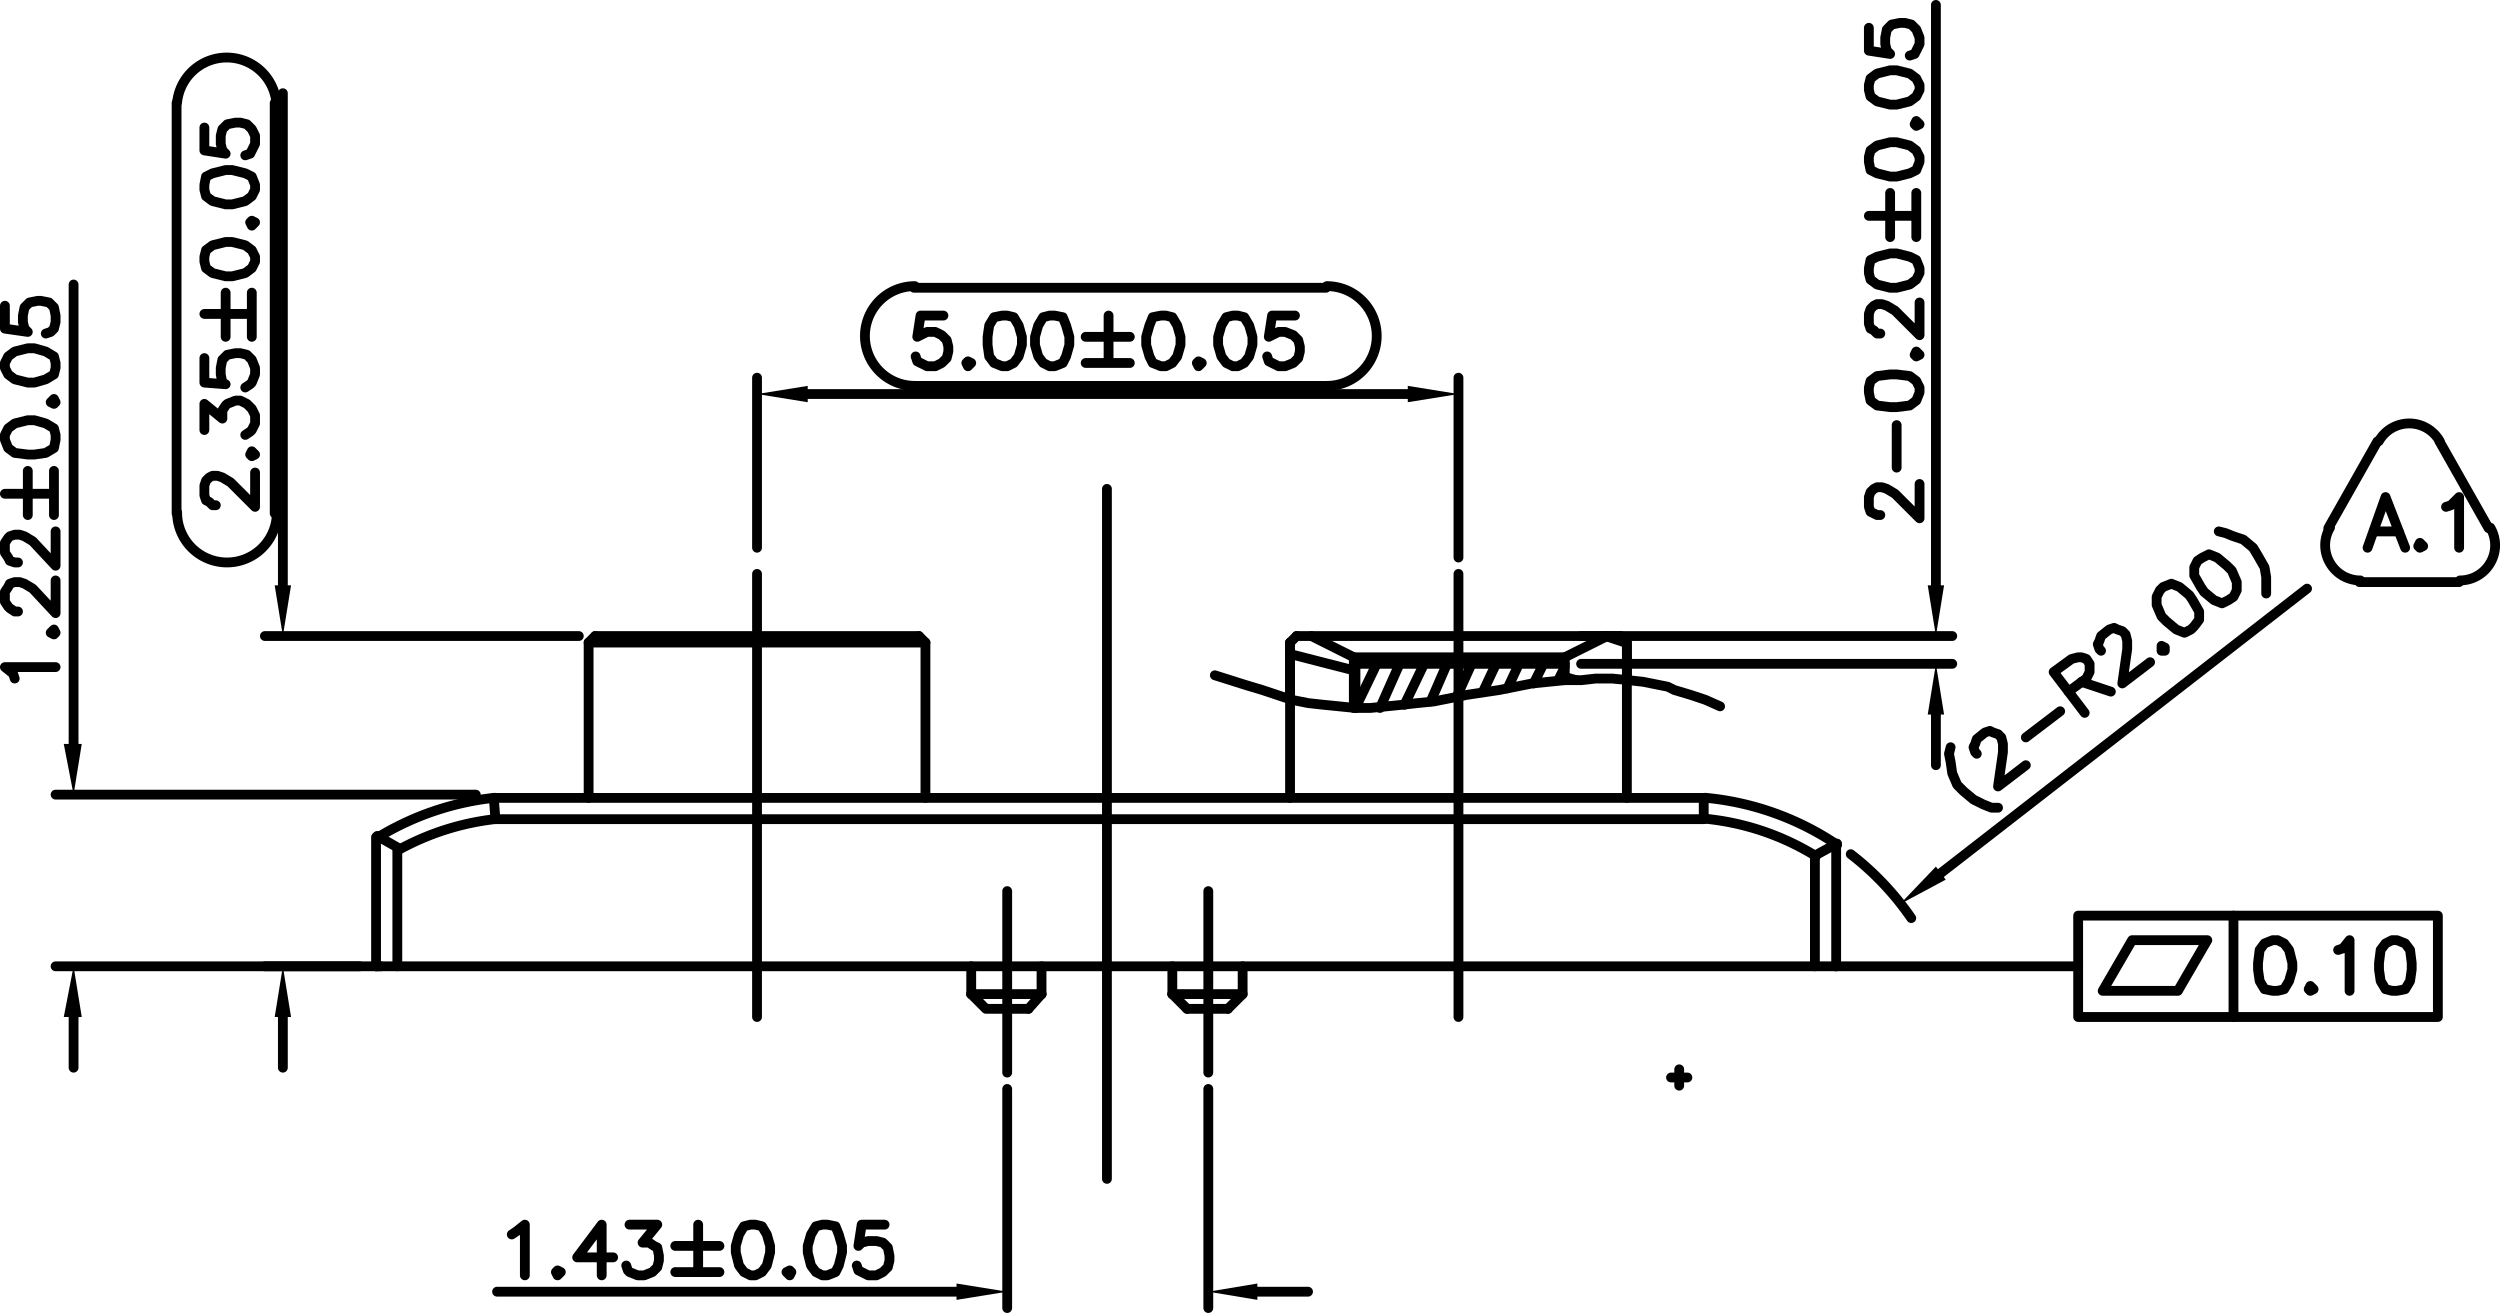 <svg xmlns="http://www.w3.org/2000/svg" viewBox="0 0 183.48 96.36"><defs><style>.cls-1,.cls-2{fill:none;stroke:#000;stroke-linecap:round;}.cls-1{stroke-linejoin:round;stroke-width:0.72px;}.cls-2{stroke-miterlimit:10;stroke-width:0;}</style></defs><title>HCS1311FM01-R_2</title><g id="Layer_2" data-name="Layer 2"><g id="Layer_1-2" data-name="Layer 1"><line class="cls-1" x1="107.04" y1="42.12" x2="107.04" y2="74.64"/><line class="cls-1" x1="55.56" y1="42.12" x2="55.56" y2="74.64"/><line class="cls-1" x1="81.24" y1="35.88" x2="81.24" y2="86.52"/><line class="cls-1" x1="55.56" y1="40.2" x2="55.56" y2="27.72"/><line class="cls-1" x1="107.04" y1="40.92" x2="107.04" y2="27.72"/><line class="cls-1" x1="59.28" y1="28.92" x2="103.32" y2="28.92"/><polygon points="59.28 28.32 59.28 29.52 55.56 28.92 59.28 28.32"/><polygon class="cls-2" points="59.28 28.32 59.28 29.52 55.56 28.92 59.28 28.32"/><polygon points="103.32 29.52 103.32 28.32 107.04 28.92 103.32 29.52"/><polygon class="cls-2" points="103.32 29.52 103.32 28.32 107.04 28.92 103.32 29.52"/><polyline class="cls-1" points="69.24 23.16 67.56 23.16 67.32 24.72 67.56 24.6 68.04 24.36 68.64 24.36 69.12 24.6 69.48 24.96 69.6 25.44 69.6 25.8 69.48 26.28 69.12 26.64 68.64 26.88 68.04 26.88 67.56 26.64 67.32 26.52 67.2 26.16"/><polyline class="cls-1" points="71.04 26.52 70.92 26.64 71.04 26.88 71.28 26.64 71.04 26.52"/><polyline class="cls-1" points="73.56 23.16 72.96 23.28 72.6 23.88 72.48 24.72 72.48 25.32 72.6 26.16 72.96 26.64 73.56 26.88 73.92 26.88 74.4 26.64 74.76 26.16 75 25.32 75 24.72 74.76 23.88 74.4 23.28 73.92 23.16 73.56 23.16"/><polyline class="cls-1" points="77.04 23.16 76.56 23.28 76.2 23.88 75.96 24.72 75.96 25.32 76.2 26.16 76.56 26.64 77.04 26.88 77.4 26.88 78 26.64 78.24 26.16 78.48 25.32 78.48 24.72 78.24 23.88 78 23.28 77.4 23.16 77.04 23.16"/><line class="cls-1" x1="81.36" y1="23.16" x2="81.36" y2="26.28"/><line class="cls-1" x1="79.68" y1="24.72" x2="82.92" y2="24.72"/><line class="cls-1" x1="79.68" y1="26.64" x2="82.92" y2="26.64"/><polyline class="cls-1" points="85.2 23.16 84.6 23.28 84.36 23.88 84.12 24.72 84.12 25.32 84.36 26.16 84.6 26.64 85.2 26.88 85.56 26.88 86.04 26.64 86.4 26.16 86.64 25.32 86.64 24.72 86.4 23.88 86.04 23.28 85.56 23.16 85.2 23.16"/><polyline class="cls-1" points="87.96 26.52 87.84 26.64 87.96 26.88 88.2 26.64 87.96 26.52"/><polyline class="cls-1" points="90.48 23.16 90 23.28 89.64 23.88 89.4 24.72 89.4 25.32 89.64 26.16 90 26.64 90.48 26.88 90.84 26.88 91.32 26.64 91.68 26.16 91.92 25.32 91.92 24.72 91.68 23.88 91.32 23.28 90.84 23.16 90.48 23.16"/><polyline class="cls-1" points="95.04 23.16 93.36 23.16 93.12 24.72 93.36 24.6 93.84 24.36 94.32 24.36 94.92 24.6 95.28 24.96 95.4 25.44 95.4 25.8 95.28 26.28 94.92 26.64 94.32 26.88 93.84 26.88 93.36 26.64 93.12 26.52 93 26.16"/><line class="cls-1" x1="26.4" y1="70.92" x2="4.08" y2="70.92"/><line class="cls-1" x1="34.92" y1="58.32" x2="4.08" y2="58.32"/><line class="cls-1" x1="5.4" y1="54.6" x2="5.4" y2="20.88"/><line class="cls-1" x1="5.4" y1="74.64" x2="5.4" y2="78.36"/><polygon points="6 74.64 4.68 74.64 5.4 70.92 6 74.64"/><polygon class="cls-2" points="6 74.64 4.68 74.64 5.4 70.92 6 74.64"/><polygon points="4.68 54.6 6 54.6 5.4 58.32 4.68 54.6"/><polygon class="cls-2" points="4.68 54.6 6 54.6 5.4 58.32 4.68 54.6"/><polyline class="cls-1" points="1.08 49.8 0.96 49.44 0.36 48.96 4.08 48.96"/><polyline class="cls-1" points="3.72 46.44 3.96 46.56 4.08 46.44 3.96 46.2 3.72 46.44"/><polyline class="cls-1" points="1.32 44.88 1.08 44.88 0.72 44.64 0.6 44.52 0.36 44.16 0.36 43.44 0.6 43.08 0.72 42.84 1.08 42.72 1.44 42.72 1.8 42.84 2.4 43.2 4.08 45 4.08 42.6"/><polyline class="cls-1" points="1.32 41.28 1.08 41.28 0.72 41.16 0.6 40.92 0.36 40.56 0.36 39.84 0.6 39.48 0.72 39.36 1.08 39.24 1.44 39.24 1.8 39.36 2.4 39.72 4.08 41.52 4.08 39"/><line class="cls-1" x1="0.36" y1="36.24" x2="3.6" y2="36.24"/><line class="cls-1" x1="2.04" y1="37.8" x2="2.04" y2="34.56"/><line class="cls-1" x1="3.96" y1="37.8" x2="3.96" y2="34.56"/><polyline class="cls-1" points="0.36 32.28 0.6 32.88 1.08 33.24 2.04 33.36 2.52 33.36 3.36 33.24 3.96 32.88 4.08 32.28 4.08 31.92 3.96 31.44 3.36 31.08 2.52 30.84 2.04 30.84 1.08 31.08 0.6 31.44 0.36 31.92 0.36 32.28"/><polyline class="cls-1" points="3.72 29.52 3.96 29.64 4.08 29.52 3.96 29.28 3.72 29.52"/><polyline class="cls-1" points="0.36 27 0.6 27.48 1.08 27.84 2.04 28.08 2.52 28.08 3.36 27.84 3.96 27.48 4.08 27 4.08 26.64 3.96 26.16 3.36 25.8 2.52 25.56 2.04 25.56 1.08 25.8 0.6 26.16 0.36 26.64 0.36 27"/><polyline class="cls-1" points="0.36 22.44 0.36 24.12 2.04 24.36 1.8 24.12 1.68 23.64 1.68 23.16 1.8 22.56 2.16 22.2 2.76 22.08 3 22.08 3.6 22.2 3.96 22.56 4.08 23.16 4.08 23.64 3.96 24.12 3.72 24.36 3.36 24.48"/><line class="cls-1" x1="27.96" y1="70.92" x2="19.44" y2="70.92"/><line class="cls-1" x1="42.48" y1="46.68" x2="19.44" y2="46.68"/><line class="cls-1" x1="20.76" y1="42.96" x2="20.76" y2="6.84"/><line class="cls-1" x1="20.76" y1="74.64" x2="20.76" y2="78.36"/><polygon points="21.36 74.64 20.16 74.64 20.76 70.92 21.36 74.64"/><polygon class="cls-2" points="21.36 74.64 20.16 74.64 20.76 70.92 21.36 74.64"/><polygon points="20.16 42.96 21.36 42.96 20.76 46.68 20.16 42.96"/><polygon class="cls-2" points="20.16 42.96 21.36 42.96 20.76 46.68 20.16 42.96"/><polyline class="cls-1" points="15.84 37.08 15.6 37.08 15.36 36.84 15.12 36.72 15 36.36 15 35.64 15.12 35.28 15.36 35.04 15.6 34.92 15.96 34.92 16.32 35.04 16.92 35.4 18.72 37.2 18.72 34.68"/><polyline class="cls-1" points="18.36 33.36 18.48 33.48 18.72 33.36 18.48 33.12 18.36 33.36"/><polyline class="cls-1" points="15 31.56 15 29.64 16.32 30.72 16.32 30.12 16.56 29.76 16.68 29.64 17.28 29.4 17.64 29.4 18.12 29.64 18.48 30 18.72 30.48 18.72 31.08 18.48 31.56 18.36 31.68 18 31.92"/><polyline class="cls-1" points="15 26.28 15 28.08 16.56 28.2 16.32 28.08 16.2 27.48 16.2 27 16.32 26.4 16.68 26.04 17.28 25.92 17.64 25.92 18.12 26.04 18.48 26.4 18.72 27 18.72 27.48 18.48 28.08 18.36 28.2 18 28.44"/><line class="cls-1" x1="15" y1="23.04" x2="18.12" y2="23.04"/><line class="cls-1" x1="16.56" y1="24.72" x2="16.56" y2="21.48"/><line class="cls-1" x1="18.48" y1="24.72" x2="18.48" y2="21.48"/><polyline class="cls-1" points="15 19.2 15.12 19.68 15.6 20.04 16.56 20.28 17.04 20.28 18 20.04 18.48 19.68 18.72 19.2 18.72 18.84 18.48 18.36 18 18 17.04 17.76 16.56 17.76 15.6 18 15.12 18.36 15 18.84 15 19.2"/><polyline class="cls-1" points="18.36 16.32 18.48 16.56 18.72 16.32 18.48 16.2 18.36 16.32"/><polyline class="cls-1" points="15 13.92 15.12 14.4 15.6 14.76 16.56 15 17.04 15 18 14.76 18.48 14.4 18.72 13.92 18.72 13.56 18.48 12.96 18 12.72 17.04 12.48 16.56 12.48 15.6 12.72 15.12 12.96 15 13.56 15 13.92"/><polyline class="cls-1" points="15 9.36 15 11.04 16.56 11.28 16.32 11.04 16.2 10.56 16.2 9.96 16.32 9.48 16.68 9.12 17.28 9 17.64 9 18.12 9.12 18.48 9.48 18.72 9.96 18.72 10.56 18.48 11.04 18.36 11.28 18 11.4"/><line class="cls-1" x1="73.92" y1="78.72" x2="73.92" y2="65.4"/><line class="cls-1" x1="88.68" y1="79.92" x2="88.68" y2="96"/><line class="cls-1" x1="73.92" y1="79.92" x2="73.92" y2="96"/><line class="cls-1" x1="70.2" y1="94.8" x2="36.48" y2="94.8"/><line class="cls-1" x1="92.28" y1="94.8" x2="96" y2="94.8"/><polygon points="92.28 94.2 92.28 95.4 88.68 94.8 92.28 94.2"/><polygon class="cls-2" points="92.28 94.2 92.28 95.4 88.68 94.8 92.28 94.2"/><polygon points="70.2 95.4 70.2 94.2 73.92 94.8 70.2 95.4"/><polygon class="cls-2" points="70.2 95.4 70.2 94.2 73.92 94.8 70.2 95.4"/><polyline class="cls-1" points="37.56 90.6 37.92 90.36 38.52 89.88 38.52 93.6"/><polyline class="cls-1" points="40.92 93.24 40.8 93.36 40.92 93.6 41.16 93.36 40.92 93.24"/><polyline class="cls-1" points="44.16 93.6 44.16 89.88 42.36 92.28 45 92.28"/><polyline class="cls-1" points="46.2 89.88 48.24 89.88 47.16 91.2 47.64 91.2 48 91.44 48.24 91.56 48.36 92.16 48.36 92.52 48.24 93 47.88 93.36 47.28 93.6 46.8 93.6 46.2 93.36 46.08 93.24 45.96 92.88"/><line class="cls-1" x1="51.24" y1="89.88" x2="51.24" y2="93"/><line class="cls-1" x1="49.56" y1="91.44" x2="52.8" y2="91.44"/><line class="cls-1" x1="49.56" y1="93.36" x2="52.8" y2="93.36"/><polyline class="cls-1" points="55.08 89.88 54.6 90 54.24 90.6 54 91.44 54 91.92 54.24 92.88 54.6 93.36 55.08 93.6 55.44 93.6 55.92 93.36 56.28 92.88 56.52 91.92 56.52 91.44 56.28 90.6 55.92 90 55.44 89.88 55.08 89.88"/><polyline class="cls-1" points="57.96 93.24 57.72 93.36 57.96 93.6 58.08 93.36 57.96 93.24"/><polyline class="cls-1" points="60.36 89.88 59.88 90 59.52 90.6 59.28 91.44 59.28 91.92 59.52 92.88 59.88 93.36 60.36 93.6 60.72 93.6 61.32 93.36 61.56 92.88 61.8 91.92 61.8 91.44 61.56 90.6 61.32 90 60.72 89.88 60.36 89.88"/><polyline class="cls-1" points="64.92 89.88 63.24 89.88 63 91.44 63.24 91.2 63.72 91.08 64.32 91.08 64.8 91.2 65.16 91.56 65.28 92.16 65.28 92.52 65.16 93 64.8 93.36 64.32 93.6 63.72 93.6 63.24 93.36 63 93.24 62.88 92.88"/><line class="cls-1" x1="88.68" y1="78.72" x2="88.68" y2="65.4"/><line class="cls-1" x1="134.76" y1="70.92" x2="152.52" y2="70.92"/><polyline class="cls-1" points="154.32 72.72 159.84 72.72 162 69 156.48 69 154.32 72.72"/><line class="cls-1" x1="163.92" y1="67.2" x2="163.92" y2="74.64"/><polyline class="cls-1" points="166.8 69 166.2 69.24 165.84 69.72 165.72 70.68 165.72 71.16 165.84 72 166.2 72.6 166.8 72.72 167.16 72.72 167.64 72.6 168 72 168.24 71.16 168.24 70.68 168 69.72 167.64 69.24 167.16 69 166.8 69"/><polyline class="cls-1" points="169.56 72.36 169.44 72.6 169.56 72.72 169.8 72.6 169.56 72.36"/><polyline class="cls-1" points="171.6 69.72 171.96 69.6 172.44 69 172.44 72.72"/><polyline class="cls-1" points="175.56 69 175.08 69.24 174.72 69.72 174.6 70.68 174.6 71.16 174.72 72 175.08 72.6 175.56 72.72 175.92 72.72 176.52 72.6 176.88 72 177 71.16 177 70.68 176.88 69.72 176.52 69.24 175.92 69 175.56 69"/><polyline class="cls-1" points="152.52 74.64 152.52 67.2 178.92 67.2 178.92 74.64 152.52 74.64"/><polyline class="cls-1" points="43.68 46.68 43.2 47.16 43.2 58.56"/><polyline class="cls-1" points="67.44 46.68 67.92 47.16 67.92 58.56"/><line class="cls-1" x1="67.92" y1="47.16" x2="43.2" y2="47.16"/><line class="cls-1" x1="67.44" y1="46.68" x2="43.68" y2="46.68"/><line class="cls-1" x1="94.68" y1="47.16" x2="94.68" y2="58.56"/><line class="cls-1" x1="119.4" y1="47.16" x2="119.4" y2="58.56"/><line class="cls-1" x1="99.36" y1="49.2" x2="94.68" y2="48"/><line class="cls-1" x1="115.68" y1="49.92" x2="114.84" y2="49.68"/><line class="cls-1" x1="119.28" y1="47.16" x2="117.84" y2="46.68"/><line class="cls-1" x1="114.84" y1="48.96" x2="114.36" y2="49.92"/><line class="cls-1" x1="113.28" y1="48.72" x2="112.56" y2="50.16"/><line class="cls-1" x1="111.48" y1="48.72" x2="110.64" y2="50.52"/><line class="cls-1" x1="109.8" y1="48.72" x2="108.84" y2="50.76"/><line class="cls-1" x1="108" y1="48.72" x2="106.92" y2="51.12"/><line class="cls-1" x1="106.2" y1="48.72" x2="105" y2="51.48"/><line class="cls-1" x1="104.52" y1="48.72" x2="103.08" y2="51.72"/><line class="cls-1" x1="102.72" y1="48.72" x2="101.28" y2="51.96"/><line class="cls-1" x1="101.04" y1="48.72" x2="99.48" y2="51.96"/><line class="cls-1" x1="94.68" y1="47.16" x2="95.16" y2="46.68"/><line class="cls-1" x1="117.96" y1="46.68" x2="114.84" y2="48.24"/><line class="cls-1" x1="94.68" y1="51.24" x2="94.68" y2="47.16"/><line class="cls-1" x1="114.84" y1="48.72" x2="99.48" y2="48.72"/><line class="cls-1" x1="99.36" y1="48.24" x2="114.84" y2="48.24"/><line class="cls-1" x1="95.16" y1="46.68" x2="118.92" y2="46.68"/><line class="cls-1" x1="99.36" y1="51.96" x2="99.36" y2="48.24"/><line class="cls-1" x1="99.48" y1="48.72" x2="99.48" y2="51.96"/><line class="cls-1" x1="96.24" y1="46.68" x2="99.36" y2="48.24"/><polyline class="cls-1" points="114.84 48.24 114.84 49.92 114.84 48.72"/><polyline class="cls-1" points="119.4 49.92 119.4 47.16 118.92 46.68"/><polyline class="cls-1" points="89.16 49.56 91.44 50.28 92.64 50.64 93.72 51 94.8 51.36 96 51.6 97.08 51.72 98.28 51.84 99.48 51.96 100.56 51.96 101.76 51.84 102.96 51.72 104.04 51.6 105.24 51.48 107.64 51 110.04 50.64 112.44 50.16 113.64 50.04 114.84 49.92 116.04 49.92 117.12 49.8 118.32 49.8 119.52 49.92 120.6 50.04 121.8 50.28 122.4 50.4 122.88 50.64 124.08 51 125.16 51.36 126.24 51.84"/><line class="cls-1" x1="116.04" y1="48.72" x2="143.28" y2="48.72"/><line class="cls-1" x1="116.04" y1="46.68" x2="143.28" y2="46.68"/><line class="cls-1" x1="142.08" y1="42.96" x2="142.08" y2="0.36"/><line class="cls-1" x1="142.08" y1="52.44" x2="142.08" y2="56.16"/><polygon points="142.68 52.44 141.48 52.44 142.08 48.72 142.68 52.44"/><polygon class="cls-2" points="142.68 52.44 141.48 52.44 142.08 48.72 142.68 52.44"/><polygon points="141.48 42.96 142.68 42.96 142.08 46.68 141.48 42.96"/><polygon class="cls-2" points="141.48 42.96 142.68 42.96 142.08 46.68 141.48 42.96"/><polyline class="cls-1" points="138 37.8 137.76 37.8 137.52 37.68 137.28 37.56 137.16 37.2 137.16 36.48 137.28 36.12 137.52 35.88 137.76 35.76 138.12 35.76 138.48 35.88 139.08 36.24 140.88 38.04 140.88 35.52"/><line class="cls-1" x1="139.2" y1="34.32" x2="139.2" y2="31.2"/><polyline class="cls-1" points="137.16 28.8 137.28 29.4 137.76 29.76 138.72 29.88 139.2 29.88 140.16 29.76 140.64 29.4 140.88 28.8 140.88 28.44 140.64 27.96 140.16 27.6 139.2 27.48 138.72 27.48 137.76 27.6 137.28 27.96 137.16 28.44 137.16 28.8"/><polyline class="cls-1" points="140.52 26.04 140.64 26.16 140.88 26.04 140.64 25.8 140.52 26.04"/><polyline class="cls-1" points="138 24.48 137.76 24.48 137.52 24.24 137.28 24.12 137.16 23.76 137.16 23.04 137.28 22.68 137.52 22.44 137.76 22.32 138.12 22.32 138.48 22.44 139.08 22.8 140.88 24.6 140.88 22.2"/><polyline class="cls-1" points="137.16 20.04 137.28 20.52 137.76 20.88 138.72 21.12 139.2 21.12 140.16 20.88 140.64 20.52 140.88 20.04 140.88 19.68 140.64 19.08 140.16 18.84 139.2 18.6 138.72 18.6 137.76 18.84 137.28 19.08 137.16 19.68 137.16 20.04"/><line class="cls-1" x1="137.16" y1="15.84" x2="140.28" y2="15.84"/><line class="cls-1" x1="138.72" y1="17.4" x2="138.72" y2="14.16"/><line class="cls-1" x1="140.64" y1="17.4" x2="140.64" y2="14.16"/><polyline class="cls-1" points="137.16 11.88 137.28 12.48 137.76 12.72 138.72 12.96 139.2 12.96 140.16 12.72 140.64 12.48 140.88 11.88 140.88 11.52 140.64 11.04 140.16 10.68 139.2 10.44 138.72 10.44 137.76 10.68 137.28 11.04 137.16 11.52 137.16 11.88"/><polyline class="cls-1" points="140.52 9.12 140.64 9.24 140.88 9.12 140.64 8.88 140.52 9.12"/><polyline class="cls-1" points="137.16 6.6 137.28 7.08 137.76 7.44 138.72 7.68 139.2 7.68 140.16 7.44 140.64 7.08 140.88 6.6 140.88 6.24 140.64 5.76 140.16 5.4 139.2 5.16 138.72 5.16 137.76 5.4 137.28 5.76 137.16 6.24 137.16 6.6"/><polyline class="cls-1" points="137.16 2.04 137.16 3.72 138.72 3.96 138.48 3.72 138.36 3.24 138.36 2.76 138.48 2.16 138.84 1.8 139.44 1.68 139.8 1.68 140.28 1.8 140.64 2.16 140.88 2.76 140.88 3.24 140.64 3.72 140.52 3.96 140.16 4.08"/><line class="cls-1" x1="12.96" y1="7.56" x2="12.96" y2="37.68"/><line class="cls-1" x1="20.16" y1="37.68" x2="20.16" y2="7.56"/><path class="cls-1" d="M13,37.62a3.66,3.66,0,1,0,7.32,0"/><path class="cls-1" d="M20.28,7.5A3.66,3.66,0,0,0,13,7.5"/><line class="cls-1" x1="67.08" y1="28.32" x2="97.32" y2="28.32"/><line class="cls-1" x1="97.32" y1="21.12" x2="67.08" y2="21.12"/><path class="cls-1" d="M97.38,28.32a3.66,3.66,0,1,0,0-7.32"/><path class="cls-1" d="M67.14,21a3.66,3.66,0,0,0,0,7.32"/><line class="cls-1" x1="27.6" y1="70.92" x2="27.6" y2="61.44"/><line class="cls-1" x1="29.16" y1="70.92" x2="29.16" y2="62.28"/><polyline class="cls-1" points="71.28 72.96 72.36 74.04 75.48 74.04"/><line class="cls-1" x1="87.12" y1="74.04" x2="90.12" y2="74.04"/><line class="cls-1" x1="71.28" y1="72.96" x2="76.44" y2="72.96"/><line class="cls-1" x1="86.04" y1="72.96" x2="91.2" y2="72.96"/><line class="cls-1" x1="71.28" y1="70.92" x2="71.28" y2="72.96"/><line class="cls-1" x1="27.6" y1="70.92" x2="134.76" y2="70.92"/><line class="cls-1" x1="76.44" y1="70.92" x2="76.44" y2="72.96"/><line class="cls-1" x1="86.04" y1="72.96" x2="87.12" y2="74.04"/><line class="cls-1" x1="36.36" y1="60.12" x2="125.04" y2="60.12"/><line class="cls-1" x1="36.24" y1="58.56" x2="125.04" y2="58.56"/><line class="cls-1" x1="86.04" y1="70.92" x2="86.04" y2="72.96"/><line class="cls-1" x1="76.44" y1="72.96" x2="75.48" y2="74.04"/><polyline class="cls-1" points="91.2 70.92 91.2 72.96 90.12 74.04"/><line class="cls-1" x1="133.2" y1="70.92" x2="133.2" y2="62.88"/><line class="cls-1" x1="134.76" y1="70.92" x2="134.76" y2="62.04"/><path class="cls-1" d="M134.82,61.91l-1.54.84"/><path class="cls-1" d="M29.23,62.23l-1.54-.88"/><path class="cls-1" d="M134.83,62a20.71,20.71,0,0,0-9.68-3.45"/><path class="cls-1" d="M36.31,58.55a20.65,20.65,0,0,0-8.57,2.9"/><path class="cls-1" d="M133.27,62.83a19,19,0,0,0-8.2-2.75"/><path class="cls-1" d="M36.4,60.11a19.09,19.09,0,0,0-7.1,2.24"/><line class="cls-1" x1="125.04" y1="58.56" x2="125.04" y2="60.12"/><line class="cls-1" x1="36.36" y1="60.12" x2="36.24" y2="58.56"/><path class="cls-1" d="M171,38.73a2.54,2.54,0,0,0,0,2.58,2.57,2.57,0,0,0,2.23,1.29"/><line class="cls-1" x1="173.16" y1="42.72" x2="180.48" y2="42.72"/><path class="cls-1" d="M180.54,42.6a2.57,2.57,0,0,0,2.23-1.29,2.54,2.54,0,0,0,0-2.58"/><line class="cls-1" x1="182.64" y1="38.76" x2="179.04" y2="32.4"/><path class="cls-1" d="M179.05,32.37a2.57,2.57,0,0,0-4.46,0"/><line class="cls-1" x1="174.48" y1="32.4" x2="170.88" y2="38.76"/><polyline class="cls-1" points="173.76 40.2 175.08 36.48 176.52 40.2"/><line class="cls-1" x1="174.24" y1="39" x2="176.04" y2="39"/><polyline class="cls-1" points="177.6 39.84 177.48 40.08 177.6 40.2 177.84 40.08 177.6 39.84"/><polyline class="cls-1" points="179.52 37.2 179.88 37.08 180.48 36.48 180.48 40.2"/><line class="cls-1" x1="169.32" y1="43.2" x2="142.44" y2="64.08"/><polyline class="cls-1" points="143.16 54.84 143.04 55.32 143.16 55.92 143.28 56.76 143.64 57.6 144.12 58.08 144.84 58.68 145.56 59.04 146.16 59.28 146.64 59.28"/><polyline class="cls-1" points="145.08 55.32 144.96 55.2 144.84 54.84 144.96 54.6 145.08 54.24 145.68 53.76 146.04 53.64 146.28 53.76 146.64 53.88 146.88 54.12 147 54.6 147 55.2 146.64 57.72 148.68 56.16"/><line class="cls-1" x1="148.68" y1="54.12" x2="151.2" y2="52.2"/><polyline class="cls-1" points="153 52.32 150.72 49.32 152.04 48.36 152.52 48.24 152.76 48.24 153.12 48.36 153.36 48.72 153.36 49.08 153.36 49.32 153.12 49.8 151.8 50.76"/><line class="cls-1" x1="152.76" y1="50.04" x2="154.92" y2="50.76"/><polyline class="cls-1" points="154.2 47.76 154.08 47.64 153.96 47.28 154.08 47.04 154.2 46.68 154.8 46.2 155.16 46.08 155.4 46.2 155.76 46.32 156 46.56 156.12 47.04 156.12 47.64 155.76 50.16 157.8 48.6"/><polyline class="cls-1" points="158.64 47.4 158.64 47.76 158.88 47.76 158.88 47.52 158.64 47.4"/><polyline class="cls-1" points="158.52 43.32 158.28 43.8 158.28 44.4 158.64 45.24 159 45.6 159.72 46.2 160.32 46.44 160.8 46.2 161.04 45.96 161.4 45.48 161.4 44.88 160.92 44.04 160.68 43.68 159.96 43.08 159.36 42.84 158.76 43.08 158.52 43.32"/><polyline class="cls-1" points="161.28 41.16 161.04 41.64 161.04 42.24 161.52 43.08 161.76 43.44 162.48 44.04 163.08 44.28 163.56 44.04 163.92 43.8 164.16 43.32 164.16 42.72 163.8 41.88 163.44 41.52 162.72 40.92 162.12 40.68 161.64 40.92 161.28 41.16"/><polyline class="cls-1" points="162.84 39 163.32 39.12 163.92 39.36 164.64 39.6 165.36 40.2 165.72 40.8 166.2 41.64 166.32 42.36 166.32 42.96 166.32 43.56"/><polygon points="142.08 63.6 142.8 64.56 139.44 66.36 142.08 63.6"/><polygon class="cls-2" points="142.08 63.6 142.8 64.56 139.44 66.36 142.08 63.6"/><line class="cls-1" x1="122.64" y1="79.08" x2="123.84" y2="79.08"/><line class="cls-1" x1="123.24" y1="79.68" x2="123.24" y2="78.48"/><path class="cls-1" d="M140.27,67.38a20.82,20.82,0,0,0-4.44-4.69"/></g></g></svg>